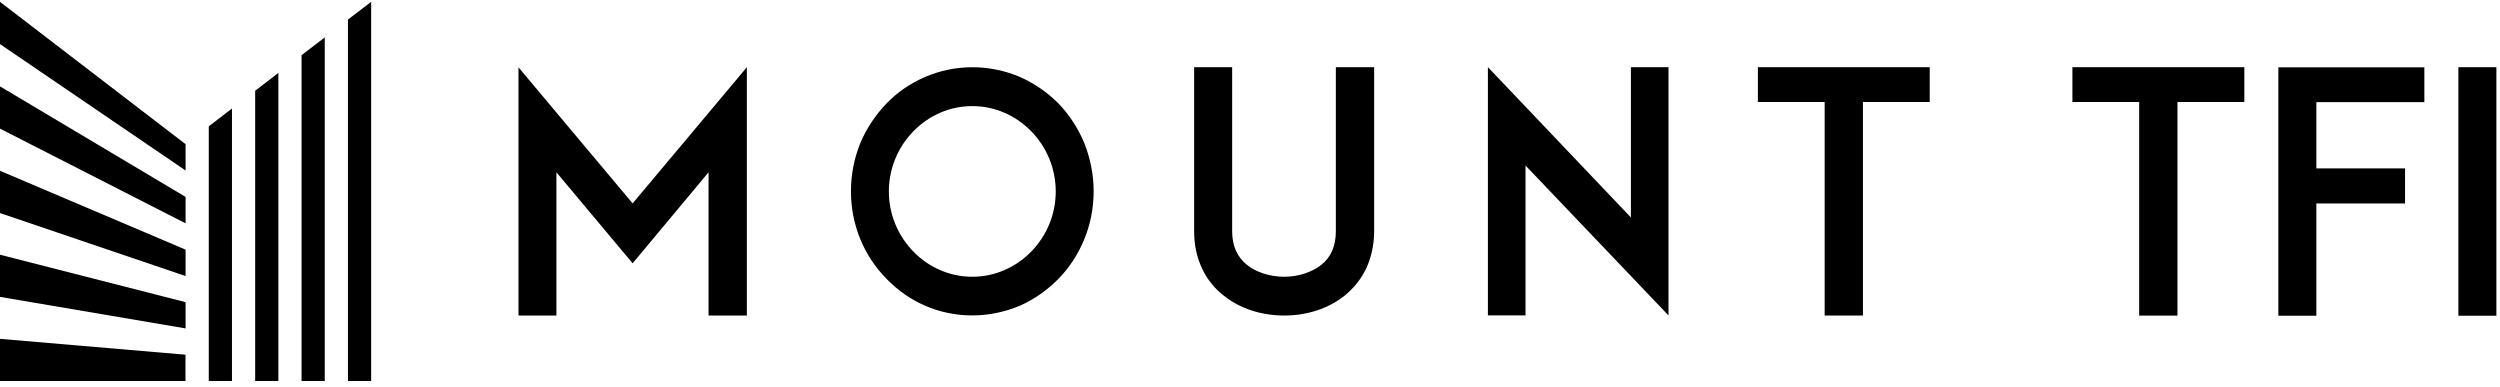<svg xmlns="http://www.w3.org/2000/svg" width="194" height="30" viewBox="0 0 194 30" fill="none"><path d="M18.001 29.567H16.201V9.804L18.001 8.419V29.567ZM14.401 17.33L0 9.982V6.702L14.401 15.28V17.33ZM14.401 13.23L0 3.422V0.143L14.401 11.188V13.238V13.23ZM25.201 29.567H23.401V4.281L25.201 2.904V29.567ZM21.601 29.567H19.801V7.042L21.601 5.658V29.567ZM14.401 21.422L0 16.533V13.254L14.401 19.372V21.422ZM14.393 25.483L0 23.038V19.766L14.401 23.448V25.498L14.393 25.483ZM14.393 29.567H0V26.295L14.393 27.525V29.567ZM28.802 29.567H27.001V1.519L28.802 0.143V29.567Z" fill="black"></path><path d="M40.235 5.217V24.485H43.177V13.37L49.092 20.432L54.984 13.37V24.485H57.956V5.217L49.092 15.783L40.228 5.217H40.235ZM82.129 8.017C81.237 7.135 80.253 6.462 79.134 5.967C77.969 5.472 76.721 5.217 75.451 5.217C74.18 5.217 72.939 5.48 71.797 5.967C70.655 6.462 69.665 7.135 68.802 8.017C67.94 8.922 67.252 9.943 66.768 11.08C66.284 12.279 66.034 13.547 66.034 14.847C66.034 16.146 66.284 17.415 66.768 18.583C67.252 19.751 67.94 20.764 68.802 21.646C69.665 22.528 70.655 23.232 71.797 23.727C72.939 24.222 74.18 24.477 75.451 24.477C76.721 24.477 77.962 24.214 79.134 23.727C80.253 23.232 81.244 22.536 82.129 21.646C82.991 20.764 83.649 19.751 84.133 18.583C84.617 17.415 84.867 16.139 84.867 14.847C84.867 13.555 84.61 12.279 84.133 11.08C83.649 9.935 82.991 8.922 82.129 8.017ZM80.019 19.527C78.801 20.772 77.175 21.476 75.451 21.476C73.726 21.476 72.1 20.772 70.882 19.527C69.665 18.274 68.976 16.618 68.976 14.855C68.976 13.091 69.665 11.428 70.882 10.183C72.1 8.937 73.726 8.233 75.451 8.233C77.175 8.233 78.801 8.937 80.019 10.183C81.237 11.428 81.925 13.091 81.925 14.855C81.925 16.618 81.237 18.281 80.019 19.527ZM103.662 17.941C103.662 19.086 103.284 19.968 102.52 20.563C101.779 21.136 100.743 21.476 99.653 21.476C98.564 21.476 97.49 21.136 96.779 20.563C96.016 19.968 95.615 19.086 95.615 17.941V5.217H92.665V17.941C92.665 19.008 92.869 19.991 93.3 20.872C93.678 21.677 94.238 22.381 94.979 22.953C96.22 23.943 97.876 24.485 99.653 24.485C101.431 24.485 103.08 23.943 104.328 22.953C105.039 22.381 105.598 21.677 105.999 20.872C106.408 19.991 106.634 19.001 106.634 17.941V5.217H103.662V17.941ZM136.412 7.916H141.593V24.485H144.565V7.916H149.746V5.217H136.412V7.916ZM126.557 16.873L115.461 5.209V24.477H118.38V12.844L129.476 24.477V5.217H126.557V16.881V16.873ZM193.72 24.5H190.77V5.217H193.72V24.5ZM176.8 5.217V24.5H179.75V15.791H186.633V13.068H179.75V7.924H188.13V5.225H176.8V5.217ZM160.819 7.916H166V24.493H168.972V7.916H174.161V5.217H160.819V7.916Z" fill="black"></path></svg>
